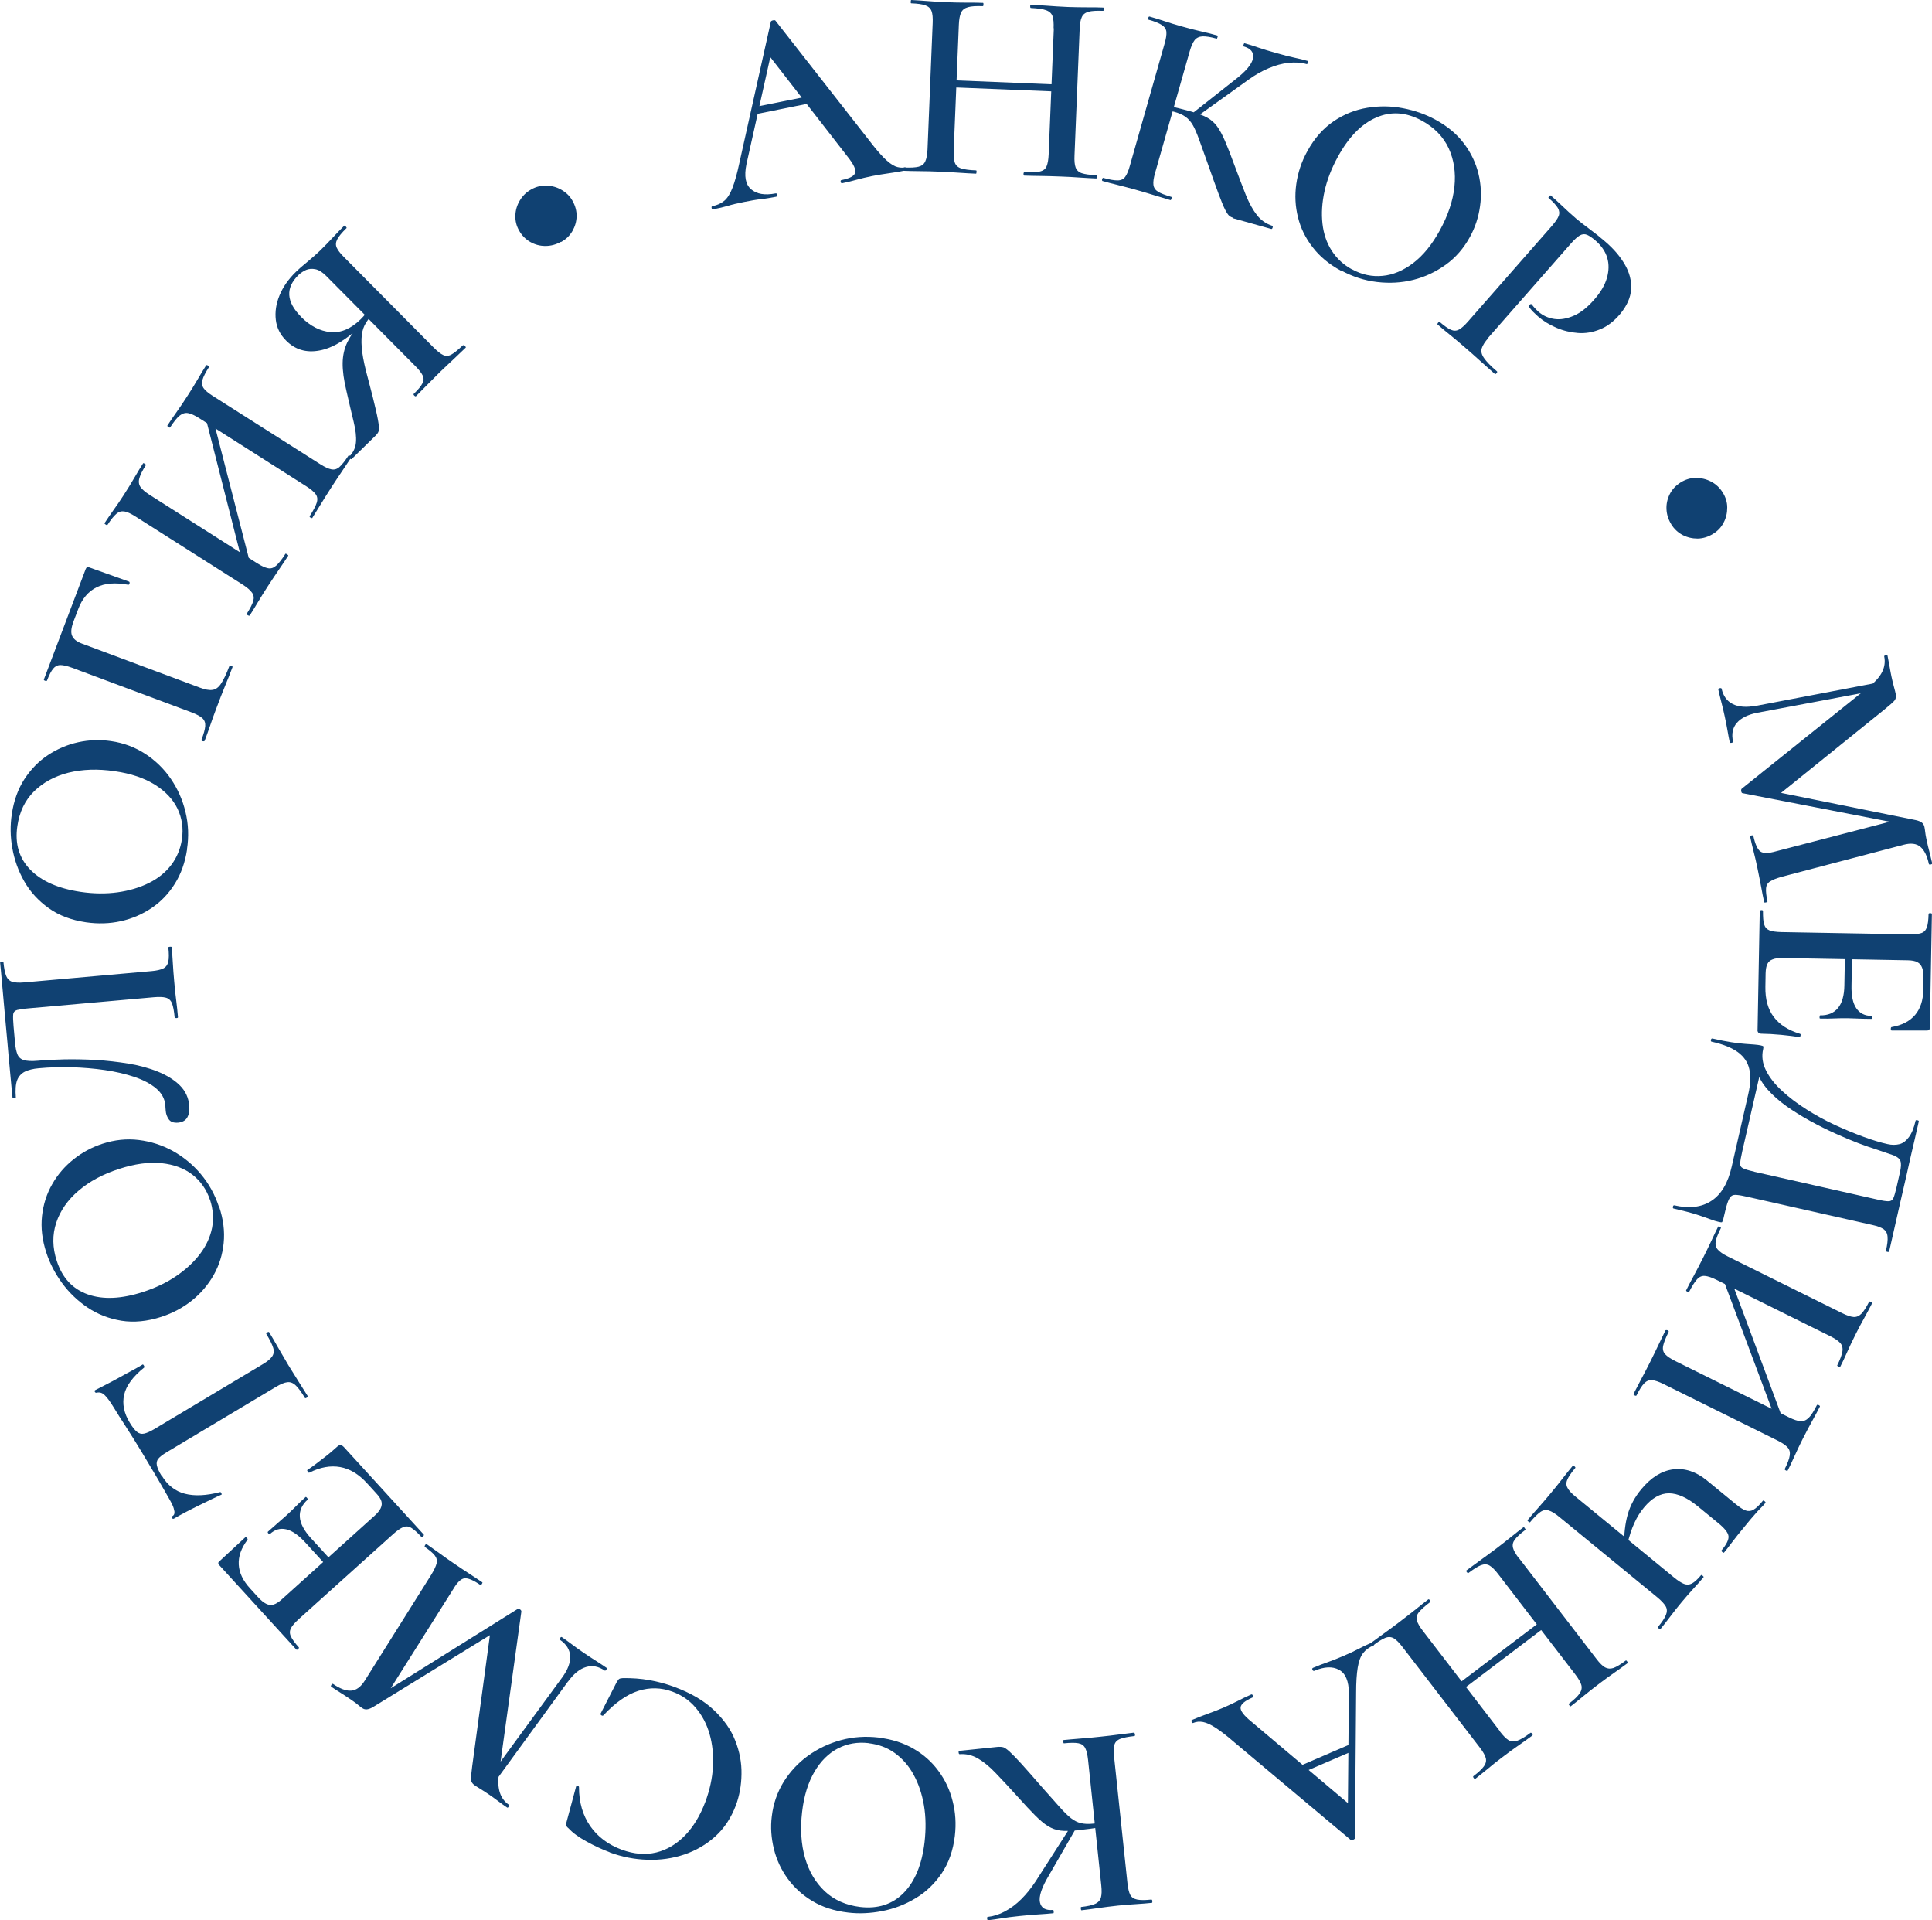 <?xml version="1.0" encoding="UTF-8"?> <svg xmlns="http://www.w3.org/2000/svg" width="156" height="155" viewBox="0 0 156 155" fill="none"><g clip-path="url(#clip0_1575_6358)"><path d="M45.287 19.526C44.889 19.747 44.471 19.857 44.035 19.857C43.6 19.857 43.192 19.747 42.821 19.535C42.45 19.323 42.144 19.02 41.921 18.624C41.699 18.237 41.597 17.832 41.615 17.399C41.625 16.967 41.745 16.571 41.968 16.194C42.19 15.816 42.496 15.512 42.895 15.291C43.285 15.07 43.693 14.969 44.128 14.988C44.564 14.997 44.963 15.107 45.343 15.328C45.723 15.549 46.02 15.834 46.233 16.221C46.456 16.617 46.567 17.031 46.558 17.464C46.548 17.896 46.428 18.292 46.215 18.661C46.001 19.029 45.695 19.323 45.306 19.535L45.287 19.526Z" fill="#104172"></path><path d="M73.047 13.505C73.103 13.496 73.14 13.533 73.158 13.616C73.177 13.699 73.158 13.754 73.093 13.763C72.657 13.855 72.203 13.929 71.74 13.993C71.276 14.058 70.831 14.132 70.414 14.214C69.931 14.316 69.523 14.408 69.171 14.509C68.819 14.61 68.429 14.702 67.993 14.794C67.938 14.803 67.901 14.767 67.882 14.684C67.864 14.601 67.882 14.546 67.947 14.537C68.605 14.408 68.967 14.214 69.05 13.957C69.134 13.699 68.93 13.266 68.448 12.659L62.013 4.373L62.615 2.744L60.27 13.266C60.075 14.224 60.195 14.896 60.65 15.282C61.104 15.669 61.753 15.779 62.615 15.614C62.69 15.595 62.736 15.632 62.755 15.724C62.773 15.807 62.745 15.862 62.671 15.881C62.235 15.963 61.827 16.037 61.466 16.074C61.104 16.111 60.631 16.194 60.084 16.304C59.528 16.415 59.092 16.516 58.777 16.617C58.452 16.709 58.053 16.81 57.571 16.902C57.516 16.912 57.478 16.875 57.46 16.792C57.441 16.709 57.46 16.654 57.525 16.645C57.914 16.562 58.239 16.415 58.489 16.203C58.739 15.991 58.962 15.641 59.148 15.153C59.333 14.675 59.518 14.012 59.695 13.183L62.245 1.74C62.263 1.694 62.328 1.657 62.43 1.639C62.532 1.621 62.597 1.63 62.615 1.667L70.145 11.287C70.618 11.913 71.035 12.401 71.369 12.741C71.712 13.082 72.018 13.312 72.277 13.423C72.546 13.533 72.806 13.561 73.066 13.515L73.047 13.505ZM60.937 9.225L61.15 8.599L65.647 7.697L65.916 8.231L60.946 9.234L60.937 9.225Z" fill="#104172"></path><path d="M74.892 12.078L75.309 1.86C75.328 1.436 75.3 1.114 75.217 0.893C75.133 0.672 74.975 0.525 74.725 0.433C74.475 0.341 74.095 0.285 73.575 0.267C73.547 0.267 73.529 0.221 73.538 0.129C73.547 0.037 73.557 0 73.585 0C73.974 0.018 74.401 0.046 74.874 0.083C75.346 0.12 75.838 0.157 76.366 0.175C77.006 0.203 77.562 0.212 78.054 0.212C78.545 0.212 78.981 0.212 79.371 0.23C79.398 0.23 79.417 0.276 79.408 0.368C79.408 0.46 79.389 0.497 79.361 0.497C78.823 0.479 78.425 0.497 78.156 0.58C77.887 0.654 77.702 0.801 77.6 1.022C77.498 1.243 77.442 1.556 77.423 1.988L77.006 12.161C76.988 12.585 77.025 12.916 77.099 13.137C77.182 13.358 77.349 13.514 77.618 13.597C77.887 13.68 78.276 13.735 78.814 13.754C78.842 13.754 78.861 13.8 78.851 13.892C78.842 13.984 78.833 14.021 78.805 14.021C78.406 14.002 77.961 13.984 77.479 13.947C76.997 13.91 76.441 13.883 75.801 13.855C75.281 13.836 74.781 13.818 74.289 13.818C73.798 13.818 73.371 13.8 73 13.79C72.973 13.79 72.954 13.744 72.963 13.652C72.963 13.56 72.982 13.524 73.01 13.524C73.529 13.542 73.918 13.524 74.169 13.459C74.419 13.395 74.605 13.257 74.707 13.036C74.809 12.815 74.874 12.502 74.892 12.069V12.078ZM76.079 7.015L76.107 6.444L85.843 6.84L85.815 7.411L76.079 7.015ZM85.073 2.292C85.092 1.869 85.064 1.537 84.99 1.316C84.916 1.095 84.749 0.93 84.48 0.829C84.211 0.727 83.803 0.672 83.246 0.644C83.2 0.644 83.182 0.598 83.182 0.506C83.182 0.414 83.209 0.377 83.256 0.377C83.627 0.396 84.053 0.423 84.535 0.46C85.018 0.497 85.574 0.534 86.214 0.562C86.733 0.58 87.243 0.589 87.753 0.589C88.254 0.589 88.699 0.589 89.07 0.608C89.116 0.608 89.135 0.654 89.135 0.746C89.135 0.838 89.107 0.875 89.06 0.875C88.541 0.856 88.152 0.875 87.892 0.948C87.632 1.022 87.447 1.16 87.354 1.372C87.252 1.583 87.197 1.896 87.178 2.329L86.761 12.548C86.742 12.971 86.77 13.303 86.853 13.524C86.937 13.744 87.104 13.901 87.354 13.984C87.605 14.067 87.994 14.122 88.513 14.14C88.56 14.14 88.578 14.186 88.578 14.278C88.578 14.37 88.55 14.407 88.504 14.407C88.133 14.389 87.697 14.37 87.197 14.334C86.696 14.297 86.186 14.269 85.667 14.251C85.027 14.223 84.471 14.214 83.988 14.205C83.506 14.205 83.08 14.186 82.709 14.177C82.662 14.177 82.644 14.131 82.644 14.039C82.644 13.947 82.672 13.91 82.718 13.91C83.265 13.929 83.682 13.91 83.96 13.846C84.239 13.781 84.424 13.643 84.508 13.422C84.6 13.201 84.656 12.879 84.674 12.456L85.092 2.274L85.073 2.292Z" fill="#104172"></path><path d="M89.016 14.618C89.016 14.618 88.96 14.554 88.988 14.471C89.016 14.388 89.044 14.352 89.09 14.361C89.572 14.499 89.953 14.563 90.231 14.563C90.509 14.563 90.713 14.471 90.852 14.278C90.991 14.085 91.121 13.79 91.232 13.376L94.032 3.535C94.153 3.12 94.199 2.807 94.181 2.577C94.162 2.347 94.032 2.163 93.81 2.016C93.578 1.868 93.226 1.721 92.744 1.592C92.697 1.583 92.688 1.528 92.716 1.445C92.744 1.362 92.771 1.325 92.818 1.334C93.17 1.436 93.578 1.555 94.014 1.703C94.45 1.85 94.932 1.997 95.433 2.135C95.989 2.292 96.517 2.43 97.009 2.54C97.5 2.651 97.936 2.761 98.307 2.872C98.335 2.872 98.335 2.927 98.307 3.01C98.279 3.093 98.261 3.13 98.233 3.12C97.751 2.982 97.371 2.927 97.092 2.936C96.814 2.955 96.61 3.056 96.462 3.24C96.314 3.433 96.184 3.728 96.063 4.142L93.272 13.947C93.152 14.361 93.105 14.683 93.133 14.913C93.161 15.152 93.281 15.337 93.504 15.475C93.727 15.613 94.088 15.751 94.589 15.898C94.617 15.898 94.617 15.953 94.589 16.036C94.561 16.119 94.543 16.156 94.515 16.156C94.125 16.045 93.699 15.917 93.226 15.769C92.753 15.622 92.234 15.466 91.677 15.309C91.177 15.171 90.694 15.042 90.24 14.931C89.776 14.821 89.368 14.711 89.016 14.609V14.618ZM99.596 17.592C99.466 17.555 99.355 17.5 99.262 17.426C99.169 17.353 99.058 17.187 98.919 16.92C98.78 16.653 98.613 16.23 98.391 15.64C98.168 15.051 97.881 14.223 97.5 13.155C97.222 12.391 97 11.755 96.823 11.268C96.647 10.78 96.48 10.384 96.314 10.098C96.147 9.813 95.952 9.592 95.72 9.426C95.488 9.261 95.182 9.123 94.793 9.021C94.654 8.985 94.505 8.948 94.357 8.92C94.209 8.892 94.06 8.865 93.893 8.837L93.977 8.451C94.941 8.681 95.701 8.865 96.239 9.021C96.749 9.169 97.167 9.325 97.482 9.5C97.797 9.675 98.057 9.905 98.279 10.209C98.493 10.504 98.706 10.899 98.919 11.396C99.132 11.894 99.383 12.529 99.67 13.32C100.022 14.259 100.328 15.07 100.597 15.742C100.866 16.414 101.172 16.957 101.497 17.371C101.821 17.785 102.239 18.071 102.73 18.227C102.767 18.236 102.786 18.292 102.758 18.375C102.73 18.457 102.702 18.494 102.656 18.485L99.568 17.62L99.596 17.592ZM96.592 9.472L96.258 9.169L99.689 6.462C100.597 5.772 101.089 5.182 101.172 4.704C101.256 4.225 101.005 3.912 100.412 3.746C100.384 3.746 100.384 3.691 100.412 3.608C100.44 3.525 100.458 3.489 100.486 3.489C100.829 3.581 101.2 3.7 101.599 3.838C101.998 3.976 102.489 4.124 103.055 4.28C103.667 4.455 104.158 4.584 104.529 4.658C104.9 4.731 105.252 4.823 105.577 4.915C105.623 4.925 105.632 4.98 105.605 5.063C105.577 5.146 105.549 5.182 105.503 5.173C105.057 5.044 104.575 5.017 104.047 5.072C103.518 5.127 102.99 5.275 102.443 5.505C101.896 5.735 101.358 6.039 100.82 6.425L96.582 9.463L96.592 9.472Z" fill="#104172"></path><path d="M108.276 21.855C107.34 21.349 106.58 20.723 106.005 19.977C105.42 19.231 105.022 18.421 104.808 17.547C104.586 16.672 104.54 15.779 104.669 14.858C104.799 13.938 105.087 13.063 105.56 12.207C106.134 11.158 106.848 10.357 107.692 9.786C108.536 9.215 109.445 8.856 110.409 8.7C111.373 8.543 112.328 8.552 113.284 8.737C114.239 8.921 115.101 9.224 115.898 9.657C116.863 10.182 117.632 10.817 118.198 11.572C118.773 12.327 119.162 13.146 119.376 14.012C119.589 14.886 119.635 15.761 119.505 16.654C119.385 17.537 119.107 18.375 118.68 19.148C118.179 20.051 117.54 20.796 116.742 21.367C115.945 21.938 115.082 22.352 114.127 22.591C113.172 22.831 112.199 22.886 111.188 22.766C110.177 22.647 109.213 22.334 108.295 21.837L108.276 21.855ZM109.194 21.754C109.973 22.177 110.789 22.352 111.633 22.269C112.477 22.196 113.302 21.846 114.109 21.238C114.915 20.621 115.629 19.747 116.26 18.596C116.918 17.39 117.317 16.221 117.438 15.079C117.558 13.938 117.4 12.898 116.974 11.968C116.538 11.038 115.815 10.292 114.804 9.74C113.543 9.05 112.31 8.967 111.123 9.491C109.927 10.007 108.898 11.066 108.026 12.658C107.516 13.588 107.154 14.518 106.95 15.438C106.746 16.359 106.691 17.234 106.784 18.062C106.876 18.881 107.127 19.618 107.535 20.244C107.943 20.879 108.49 21.386 109.194 21.763V21.754Z" fill="#104172"></path><path d="M120.189 27.268C119.893 27.599 119.717 27.884 119.642 28.124C119.568 28.363 119.633 28.63 119.828 28.906C120.023 29.192 120.366 29.551 120.876 29.983C120.913 30.011 120.894 30.057 120.839 30.131C120.783 30.195 120.737 30.213 120.699 30.186C120.338 29.873 119.958 29.532 119.55 29.164C119.142 28.787 118.687 28.391 118.196 27.967C117.806 27.627 117.426 27.314 117.055 27.01C116.685 26.715 116.36 26.439 116.082 26.2C116.045 26.172 116.063 26.126 116.119 26.052C116.175 25.988 116.221 25.97 116.258 25.997C116.629 26.319 116.926 26.522 117.157 26.623C117.389 26.724 117.602 26.715 117.806 26.605C118.01 26.494 118.261 26.273 118.539 25.951L125.308 18.237C125.586 17.914 125.772 17.647 125.855 17.436C125.938 17.224 125.911 17.003 125.79 16.791C125.66 16.579 125.419 16.303 125.048 15.99C125.011 15.963 125.03 15.917 125.085 15.843C125.141 15.779 125.187 15.76 125.224 15.788C125.503 16.027 125.809 16.313 126.152 16.635C126.486 16.957 126.856 17.288 127.246 17.629C127.515 17.859 127.876 18.145 128.34 18.485C128.804 18.826 129.23 19.166 129.629 19.516C130.315 20.105 130.834 20.722 131.205 21.367C131.576 22.011 131.743 22.665 131.706 23.337C131.669 24.009 131.372 24.681 130.816 25.353C130.315 25.942 129.777 26.356 129.193 26.586C128.609 26.826 128.015 26.927 127.413 26.881C126.81 26.835 126.226 26.697 125.67 26.457C125.113 26.218 124.612 25.914 124.177 25.537C124.056 25.426 123.926 25.307 123.796 25.178C123.667 25.049 123.546 24.902 123.444 24.754C123.416 24.718 123.444 24.662 123.518 24.598C123.592 24.533 123.648 24.533 123.685 24.579C123.759 24.681 123.843 24.782 123.945 24.892C124.047 25.003 124.14 25.086 124.214 25.159C124.585 25.482 125.011 25.675 125.503 25.749C125.994 25.822 126.513 25.73 127.07 25.491C127.626 25.252 128.173 24.819 128.72 24.193C129.239 23.604 129.582 23.024 129.749 22.444C129.916 21.864 129.926 21.321 129.777 20.814C129.629 20.308 129.304 19.829 128.813 19.406C128.553 19.185 128.331 19.038 128.145 18.955C127.96 18.881 127.765 18.89 127.57 19.001C127.376 19.111 127.144 19.323 126.856 19.645L120.171 27.258L120.189 27.268Z" fill="#104172"></path><path d="M134.95 42.329C134.709 41.942 134.579 41.528 134.561 41.105C134.542 40.672 134.635 40.267 134.83 39.88C135.025 39.493 135.321 39.19 135.711 38.941C136.091 38.711 136.49 38.582 136.925 38.582C137.361 38.582 137.769 38.674 138.159 38.877C138.548 39.079 138.863 39.374 139.104 39.76C139.336 40.138 139.466 40.534 139.466 40.966C139.466 41.399 139.383 41.804 139.179 42.181C138.984 42.568 138.696 42.872 138.316 43.102C137.927 43.342 137.519 43.47 137.083 43.48C136.647 43.48 136.249 43.388 135.868 43.194C135.488 42.992 135.182 42.706 134.95 42.338V42.329Z" fill="#104172"></path><path d="M141.793 56.984L152.308 54.977L152.391 55.567L141.913 57.537C141.144 57.684 140.587 57.96 140.244 58.356C139.901 58.752 139.799 59.258 139.938 59.875C139.938 59.921 139.911 59.949 139.818 59.967C139.734 59.985 139.679 59.967 139.669 59.93C139.605 59.617 139.54 59.286 139.484 58.954C139.428 58.623 139.354 58.245 139.261 57.822C139.169 57.389 139.076 57.003 138.983 56.653C138.891 56.303 138.816 55.972 138.742 55.649C138.742 55.603 138.77 55.576 138.863 55.557C138.946 55.539 139.002 55.557 139.011 55.594C139.141 56.183 139.438 56.598 139.911 56.837C140.383 57.076 141.014 57.122 141.784 56.975L141.793 56.984ZM142.711 72.782C142.711 72.782 142.674 72.837 142.59 72.855C142.507 72.874 142.46 72.865 142.451 72.837C142.368 72.459 142.284 72.045 142.201 71.576C142.117 71.115 142.015 70.627 141.913 70.121C141.811 69.615 141.7 69.145 141.589 68.713C141.478 68.28 141.385 67.875 141.311 67.516C141.311 67.488 141.348 67.461 141.431 67.442C141.515 67.424 141.561 67.433 141.57 67.461C141.719 68.151 141.913 68.575 142.145 68.74C142.377 68.906 142.804 68.897 143.416 68.722L153.263 66.163L154.969 66.798L140.717 64.036C140.652 64.036 140.615 63.981 140.597 63.88C140.578 63.778 140.597 63.705 140.643 63.668L151.028 55.346C151.946 54.609 152.317 53.818 152.141 52.989C152.141 52.943 152.169 52.915 152.261 52.897C152.345 52.879 152.401 52.897 152.41 52.934C152.465 53.21 152.521 53.505 152.577 53.818C152.632 54.13 152.679 54.397 152.725 54.609C152.79 54.922 152.864 55.208 152.929 55.456C152.994 55.705 153.05 55.898 153.077 56.045C153.124 56.248 153.077 56.413 152.975 56.552C152.864 56.69 152.586 56.929 152.159 57.279L143.61 64.174L141.756 63.594L154.7 66.209C154.904 66.255 155.062 66.319 155.173 66.402C155.284 66.485 155.349 66.595 155.386 66.743C155.414 66.871 155.433 67.01 155.451 67.166C155.47 67.323 155.498 67.507 155.544 67.718C155.637 68.151 155.72 68.519 155.804 68.814C155.878 69.118 155.952 69.403 156.017 69.698C156.017 69.744 155.989 69.771 155.896 69.79C155.813 69.808 155.757 69.79 155.748 69.753C155.609 69.09 155.377 68.63 155.062 68.363C154.746 68.096 154.292 68.041 153.708 68.197L143.861 70.784C143.443 70.904 143.137 71.023 142.933 71.152C142.729 71.281 142.618 71.465 142.6 71.723C142.581 71.981 142.618 72.331 142.72 72.791L142.711 72.782Z" fill="#104172"></path><path d="M141.916 83.121L142.092 73.537C142.092 73.537 142.139 73.473 142.222 73.473C142.315 73.473 142.352 73.5 142.352 73.537C142.352 74.025 142.37 74.384 142.445 74.623C142.519 74.863 142.658 75.019 142.88 75.111C143.103 75.194 143.427 75.24 143.854 75.249L154.156 75.433C154.582 75.433 154.907 75.406 155.129 75.332C155.352 75.259 155.5 75.102 155.584 74.863C155.667 74.633 155.713 74.264 155.723 73.786C155.723 73.74 155.769 73.721 155.862 73.721C155.955 73.721 155.992 73.749 155.992 73.786L155.825 82.973C155.825 83.121 155.751 83.194 155.621 83.194H152.728C152.728 83.194 152.681 83.148 152.672 83.074C152.672 83.001 152.681 82.945 152.728 82.918C153.581 82.771 154.211 82.439 154.638 81.933C155.064 81.427 155.287 80.754 155.296 79.908L155.315 79.005C155.315 78.637 155.287 78.343 155.204 78.131C155.129 77.919 154.99 77.763 154.814 77.671C154.638 77.579 154.388 77.532 154.072 77.523L143.9 77.339C143.585 77.339 143.335 77.367 143.131 77.45C142.927 77.523 142.788 77.652 142.704 77.827C142.621 78.002 142.574 78.251 142.565 78.573L142.547 79.659C142.528 80.662 142.751 81.473 143.223 82.099C143.696 82.725 144.401 83.176 145.347 83.461C145.393 83.48 145.403 83.525 145.384 83.608C145.365 83.691 145.347 83.728 145.319 83.728C144.902 83.664 144.41 83.599 143.835 83.544C143.261 83.489 142.723 83.461 142.231 83.452C142.009 83.452 141.898 83.332 141.907 83.111L141.916 83.121ZM146.97 81.97C147.591 81.979 148.073 81.786 148.407 81.38C148.741 80.975 148.917 80.359 148.926 79.53L148.982 76.437H149.557L149.501 79.558C149.482 80.386 149.612 80.994 149.89 81.399C150.169 81.804 150.567 82.007 151.105 82.016C151.151 82.016 151.17 82.053 151.17 82.135C151.17 82.218 151.142 82.255 151.105 82.255C150.632 82.255 150.261 82.237 149.992 82.228C149.723 82.218 149.455 82.209 149.167 82.2C148.815 82.2 148.462 82.2 148.11 82.218C147.758 82.237 147.378 82.237 146.96 82.228C146.932 82.228 146.914 82.181 146.923 82.099C146.923 82.007 146.942 81.97 146.97 81.97Z" fill="#104172"></path><path d="M139.124 98.448C139.096 98.577 139.068 98.651 139.041 98.669C139.013 98.687 138.939 98.678 138.809 98.651C138.595 98.605 138.354 98.531 138.095 98.43C137.835 98.338 137.483 98.209 137.028 98.061C136.574 97.914 135.944 97.748 135.137 97.564C135.081 97.555 135.063 97.5 135.081 97.417C135.1 97.334 135.137 97.297 135.192 97.306C136.407 97.583 137.409 97.463 138.197 96.938C138.985 96.423 139.532 95.502 139.829 94.177L141.173 88.294C141.349 87.521 141.377 86.858 141.247 86.305C141.127 85.753 140.812 85.302 140.329 84.943C139.838 84.584 139.133 84.299 138.206 84.096C138.15 84.087 138.132 84.032 138.15 83.949C138.169 83.866 138.206 83.829 138.271 83.838C138.883 83.976 139.393 84.078 139.819 84.142C140.246 84.207 140.608 84.253 140.904 84.271C141.201 84.289 141.451 84.308 141.655 84.326C141.859 84.345 142.026 84.363 142.156 84.391C142.286 84.418 142.36 84.446 142.379 84.474C142.397 84.501 142.388 84.575 142.369 84.685C142.23 85.274 142.314 85.854 142.601 86.425C142.889 86.996 143.324 87.548 143.899 88.073C144.474 88.607 145.142 89.104 145.884 89.574C146.625 90.043 147.395 90.467 148.202 90.835C148.999 91.203 149.769 91.516 150.492 91.783C151.225 92.05 151.864 92.243 152.411 92.363C152.773 92.446 153.098 92.437 153.385 92.363C153.672 92.289 153.923 92.087 154.145 91.783C154.368 91.488 154.544 91.046 154.674 90.476C154.683 90.43 154.73 90.421 154.822 90.439C154.906 90.457 154.943 90.485 154.934 90.531C154.915 90.614 154.859 90.862 154.767 91.267C154.674 91.672 154.563 92.179 154.414 92.796C154.266 93.412 154.118 94.085 153.96 94.802C153.793 95.521 153.635 96.23 153.468 96.938C153.311 97.638 153.162 98.292 153.023 98.899C152.884 99.507 152.773 99.995 152.69 100.372C152.606 100.75 152.551 100.971 152.541 101.026C152.532 101.072 152.486 101.081 152.393 101.063C152.309 101.044 152.263 101.007 152.282 100.971C152.393 100.483 152.439 100.105 152.411 99.838C152.393 99.571 152.282 99.369 152.096 99.231C151.901 99.102 151.605 98.982 151.178 98.89L141.127 96.625C140.765 96.543 140.478 96.487 140.264 96.469C140.051 96.441 139.884 96.478 139.773 96.579C139.662 96.681 139.56 96.883 139.467 97.168C139.374 97.454 139.272 97.886 139.143 98.439L139.124 98.448ZM141.628 94.591L151.586 96.837C152.022 96.938 152.328 96.984 152.504 96.975C152.68 96.975 152.81 96.883 152.884 96.717C152.958 96.552 153.042 96.257 153.144 95.824L153.413 94.637C153.506 94.223 153.524 93.919 153.45 93.725C153.376 93.532 153.19 93.385 152.884 93.265C152.578 93.155 152.115 92.998 151.512 92.796C151.113 92.676 150.631 92.501 150.056 92.289C149.481 92.068 148.86 91.811 148.192 91.507C147.525 91.203 146.848 90.872 146.162 90.494C145.476 90.117 144.845 89.721 144.252 89.307C143.667 88.883 143.157 88.441 142.74 87.972C142.323 87.502 142.026 87.005 141.859 86.48L142.165 86.453L140.691 92.897C140.589 93.357 140.524 93.689 140.515 93.891C140.496 94.094 140.57 94.232 140.737 94.315C140.904 94.397 141.201 94.49 141.637 94.582L141.628 94.591Z" fill="#104172"></path><path d="M134.496 107.396C134.496 107.396 134.57 107.36 134.644 107.396C134.727 107.433 134.755 107.479 134.737 107.516C134.496 108.004 134.347 108.381 134.292 108.648C134.236 108.915 134.292 109.145 134.449 109.32C134.607 109.495 134.876 109.679 135.265 109.873L144.445 114.42C144.834 114.614 145.14 114.715 145.381 114.733C145.623 114.752 145.836 114.66 146.04 114.466C146.244 114.273 146.457 113.923 146.707 113.435C146.726 113.399 146.782 113.399 146.856 113.435C146.93 113.472 146.967 113.518 146.948 113.555C146.782 113.887 146.578 114.255 146.346 114.678C146.114 115.092 145.854 115.59 145.567 116.151C145.335 116.611 145.113 117.072 144.909 117.532C144.705 117.992 144.519 118.379 144.352 118.71C144.334 118.747 144.278 118.747 144.204 118.71C144.13 118.674 144.093 118.628 144.111 118.591C144.334 118.14 144.473 117.781 144.51 117.514C144.556 117.247 144.501 117.026 144.343 116.851C144.185 116.676 143.926 116.492 143.536 116.298L134.319 111.732C133.93 111.539 133.624 111.438 133.383 111.419C133.142 111.401 132.938 111.493 132.752 111.686C132.567 111.88 132.363 112.211 132.14 112.653C132.122 112.69 132.066 112.69 131.992 112.653C131.918 112.616 131.881 112.57 131.899 112.533C132.066 112.202 132.27 111.815 132.502 111.373C132.743 110.931 132.975 110.48 133.207 110.02C133.494 109.449 133.735 108.952 133.939 108.519C134.143 108.087 134.329 107.7 134.496 107.369V107.396ZM138.715 99.019C138.715 99.019 138.77 99.001 138.854 99.037C138.937 99.074 138.965 99.111 138.956 99.139C138.724 99.599 138.585 99.958 138.538 100.216C138.492 100.474 138.538 100.694 138.705 100.879C138.863 101.063 139.132 101.247 139.521 101.44L148.738 106.006C149.128 106.2 149.433 106.301 149.665 106.319C149.897 106.338 150.11 106.246 150.296 106.061C150.481 105.868 150.695 105.546 150.926 105.086C150.936 105.058 150.982 105.067 151.065 105.104C151.149 105.141 151.177 105.178 151.167 105.205C150.991 105.546 150.797 105.923 150.565 106.338C150.333 106.752 150.101 107.185 149.869 107.645C149.582 108.216 149.341 108.722 149.146 109.164C148.951 109.606 148.766 110.002 148.59 110.342C148.58 110.37 148.534 110.361 148.451 110.324C148.367 110.287 148.339 110.25 148.349 110.223C148.58 109.762 148.72 109.385 148.766 109.109C148.812 108.823 148.747 108.593 148.59 108.418C148.432 108.243 148.163 108.059 147.774 107.866L138.594 103.318C138.205 103.125 137.899 103.024 137.657 103.005C137.416 102.987 137.203 103.079 137.018 103.291C136.832 103.502 136.619 103.834 136.387 104.294C136.378 104.322 136.331 104.312 136.248 104.276C136.165 104.239 136.137 104.202 136.146 104.174C136.322 103.815 136.526 103.429 136.758 103.005C136.99 102.582 137.24 102.085 137.528 101.523C137.759 101.063 137.982 100.612 138.186 100.17C138.39 99.728 138.575 99.341 138.742 99.01L138.715 99.019ZM138.798 102.37L139.345 102.177L144.306 115.507L143.787 115.691L138.798 102.37Z" fill="#104172"></path><path d="M135.155 127.337C135.489 127.613 135.767 127.788 135.98 127.871C136.202 127.953 136.406 127.944 136.62 127.834C136.824 127.723 137.074 127.502 137.352 127.162C137.371 127.134 137.417 127.162 137.482 127.208C137.547 127.263 137.575 127.3 137.556 127.327C137.324 127.613 137.046 127.917 136.74 128.248C136.434 128.579 136.119 128.948 135.785 129.343C135.451 129.739 135.145 130.135 134.858 130.513C134.571 130.899 134.302 131.231 134.07 131.516C134.051 131.544 134.005 131.516 133.94 131.47C133.875 131.415 133.847 131.378 133.866 131.35C134.2 130.954 134.413 130.632 134.515 130.375C134.617 130.126 134.617 129.896 134.506 129.693C134.394 129.491 134.172 129.251 133.847 128.975L125.901 122.457C125.567 122.181 125.289 122.016 125.057 121.942C124.825 121.868 124.603 121.905 124.38 122.062C124.158 122.218 123.879 122.485 123.546 122.89C123.527 122.909 123.481 122.89 123.416 122.844C123.351 122.789 123.323 122.752 123.342 122.724C123.573 122.439 123.852 122.117 124.176 121.758C124.501 121.399 124.816 121.021 125.15 120.625C125.521 120.184 125.854 119.769 126.151 119.383C126.448 118.996 126.726 118.655 126.986 118.342C127.013 118.306 127.06 118.324 127.134 118.379C127.199 118.434 127.227 118.48 127.19 118.517C126.856 118.913 126.643 119.226 126.55 119.466C126.448 119.696 126.457 119.926 126.578 120.128C126.689 120.34 126.911 120.579 127.245 120.846L135.155 127.337ZM131.13 124.777C131.13 123.838 131.223 123.001 131.427 122.273C131.631 121.546 132.002 120.856 132.531 120.22C133.328 119.263 134.19 118.729 135.118 118.619C136.054 118.508 136.944 118.803 137.807 119.502L140.143 121.417C140.477 121.693 140.746 121.868 140.959 121.942C141.173 122.016 141.386 121.997 141.59 121.877C141.803 121.758 142.053 121.518 142.341 121.159C142.369 121.123 142.415 121.132 142.489 121.196C142.554 121.251 142.582 121.298 142.545 121.334C142.415 121.491 142.285 121.638 142.155 121.758C142.026 121.877 141.877 122.052 141.683 122.273C141.488 122.485 141.219 122.807 140.876 123.231C140.431 123.765 140.088 124.197 139.847 124.52C139.605 124.842 139.392 125.118 139.216 125.33C139.188 125.367 139.142 125.357 139.068 125.293C139.003 125.238 138.975 125.192 139.012 125.155C139.42 124.667 139.605 124.28 139.568 124.004C139.531 123.728 139.262 123.387 138.771 122.982L137.074 121.592C136.24 120.911 135.47 120.561 134.765 120.552C134.061 120.552 133.384 120.929 132.744 121.703C132.447 122.052 132.188 122.467 131.965 122.955C131.742 123.442 131.548 124.022 131.39 124.722L131.14 124.777H131.13Z" fill="#104172"></path><path d="M121.11 139.782C121.369 140.123 121.601 140.353 121.805 140.482C122 140.611 122.241 140.62 122.51 140.528C122.779 140.436 123.14 140.224 123.576 139.893C123.613 139.865 123.659 139.893 123.706 139.957C123.761 140.031 123.771 140.077 123.734 140.105C123.437 140.326 123.094 140.574 122.695 140.85C122.296 141.126 121.842 141.449 121.341 141.835C120.924 142.148 120.525 142.461 120.145 142.784C119.756 143.106 119.413 143.373 119.125 143.603C119.088 143.63 119.042 143.603 118.995 143.538C118.949 143.474 118.931 143.419 118.968 143.391C119.385 143.078 119.663 142.811 119.821 142.59C119.978 142.369 120.025 142.148 119.969 141.927C119.913 141.706 119.747 141.421 119.487 141.08L113.237 132.952C112.978 132.611 112.746 132.381 112.542 132.261C112.338 132.141 112.106 132.123 111.856 132.224C111.605 132.326 111.271 132.528 110.863 132.841C110.826 132.869 110.78 132.841 110.734 132.777C110.678 132.703 110.669 132.657 110.706 132.629C111.003 132.408 111.355 132.151 111.763 131.856C112.171 131.562 112.588 131.258 112.996 130.945C113.506 130.558 113.942 130.217 114.322 129.914C114.693 129.61 115.027 129.352 115.324 129.122C115.361 129.094 115.407 129.122 115.453 129.186C115.509 129.26 115.518 129.306 115.481 129.334C115.045 129.665 114.739 129.941 114.563 130.162C114.387 130.383 114.341 130.613 114.406 130.834C114.48 131.055 114.637 131.341 114.906 131.681L121.128 139.782H121.11ZM124.995 130.448L125.347 130.908L117.595 136.781L117.243 136.321L124.995 130.448ZM122.658 125.799L128.908 133.927C129.167 134.268 129.399 134.498 129.603 134.609C129.807 134.719 130.03 134.738 130.28 134.655C130.53 134.563 130.864 134.369 131.272 134.056C131.3 134.038 131.337 134.056 131.383 134.13C131.439 134.204 131.458 134.24 131.43 134.259C131.124 134.489 130.771 134.738 130.382 135.014C129.993 135.281 129.594 135.575 129.177 135.888C128.667 136.275 128.231 136.616 127.851 136.929C127.48 137.242 127.137 137.509 126.831 137.748C126.803 137.766 126.766 137.748 126.719 137.674C126.664 137.601 126.645 137.564 126.673 137.545C127.1 137.223 127.387 136.947 127.545 136.717C127.702 136.487 127.749 136.257 127.684 136.026C127.619 135.796 127.452 135.511 127.192 135.17L120.97 127.078C120.711 126.738 120.479 126.507 120.275 126.388C120.071 126.268 119.839 126.259 119.58 126.36C119.32 126.461 118.986 126.673 118.56 126.995C118.532 127.014 118.495 126.995 118.439 126.922C118.383 126.848 118.374 126.811 118.393 126.793C118.708 126.554 119.07 126.296 119.459 126.01C119.849 125.725 120.303 125.403 120.813 125.016C121.23 124.703 121.62 124.39 122 124.086C122.38 123.783 122.714 123.516 123.01 123.295C123.038 123.276 123.075 123.295 123.122 123.377C123.177 123.451 123.196 123.488 123.168 123.506C122.751 123.819 122.473 124.077 122.315 124.289C122.157 124.501 122.111 124.722 122.167 124.952C122.222 125.182 122.389 125.467 122.649 125.808L122.658 125.799Z" fill="#104172"></path><path d="M96.361 139.092C96.305 139.119 96.259 139.092 96.222 139.009C96.184 138.926 96.194 138.871 96.249 138.852C96.657 138.678 97.084 138.512 97.52 138.355C97.955 138.199 98.382 138.033 98.771 137.867C99.216 137.674 99.606 137.49 99.93 137.324C100.255 137.149 100.617 136.984 101.025 136.799C101.08 136.772 101.127 136.799 101.164 136.882C101.201 136.965 101.192 137.011 101.136 137.039C100.524 137.306 100.199 137.573 100.172 137.84C100.144 138.107 100.431 138.493 101.034 138.981L109.064 145.757L108.823 147.478L108.915 136.698C108.915 135.722 108.647 135.087 108.118 134.802C107.59 134.516 106.931 134.544 106.134 134.885C106.069 134.912 106.013 134.885 105.976 134.811C105.939 134.728 105.958 134.673 106.022 134.645C106.43 134.47 106.811 134.323 107.163 134.203C107.515 134.084 107.951 133.909 108.47 133.688C108.99 133.467 109.398 133.274 109.685 133.117C109.973 132.961 110.353 132.786 110.798 132.592C110.853 132.565 110.9 132.592 110.937 132.675C110.974 132.758 110.965 132.804 110.909 132.832C110.538 132.988 110.26 133.2 110.056 133.467C109.852 133.734 109.713 134.121 109.629 134.627C109.546 135.133 109.5 135.814 109.5 136.671L109.407 148.39C109.407 148.445 109.342 148.491 109.249 148.528C109.157 148.565 109.092 148.574 109.055 148.528L99.68 140.666C99.087 140.15 98.586 139.764 98.178 139.497C97.77 139.23 97.427 139.073 97.139 139.018C96.852 138.963 96.592 138.99 96.351 139.092H96.361ZM109.11 140.776L109.036 141.439L104.826 143.253L104.455 142.783L109.11 140.776Z" fill="#104172"></path><path d="M80.632 141.026C80.762 141.017 80.892 141.026 81.003 141.053C81.115 141.09 81.291 141.201 81.513 141.403C81.736 141.606 82.06 141.937 82.478 142.397C82.904 142.867 83.488 143.53 84.23 144.386C84.768 144.993 85.213 145.5 85.565 145.886C85.918 146.282 86.214 146.577 86.474 146.779C86.734 146.982 87.002 147.12 87.281 147.184C87.559 147.249 87.893 147.267 88.291 147.221C88.44 147.203 88.588 147.185 88.736 147.157C88.885 147.129 89.033 147.092 89.2 147.065L89.265 147.461C88.282 147.608 87.513 147.709 86.947 147.764C86.418 147.82 85.973 147.829 85.621 147.783C85.269 147.737 84.935 147.617 84.62 147.424C84.304 147.231 83.961 146.936 83.581 146.558C83.201 146.172 82.728 145.675 82.171 145.049C81.495 144.303 80.91 143.668 80.4 143.143C79.9 142.618 79.418 142.223 78.954 141.956C78.49 141.689 78.008 141.578 77.489 141.615C77.443 141.615 77.415 141.578 77.406 141.486C77.396 141.403 77.406 141.348 77.461 141.348L80.651 141.017L80.632 141.026ZM86.455 147.461L86.873 147.617L84.694 151.401C84.109 152.377 83.868 153.104 83.97 153.573C84.072 154.043 84.425 154.245 85.027 154.19C85.055 154.19 85.074 154.227 85.083 154.319C85.083 154.411 85.083 154.457 85.055 154.457C84.703 154.494 84.314 154.522 83.887 154.549C83.46 154.577 82.96 154.614 82.366 154.678C81.736 154.743 81.226 154.807 80.855 154.871C80.484 154.936 80.122 154.982 79.788 155.019C79.742 155.019 79.714 154.982 79.705 154.89C79.705 154.798 79.705 154.752 79.761 154.752C80.215 154.706 80.679 154.558 81.142 154.31C81.606 154.061 82.051 153.73 82.468 153.316C82.885 152.901 83.275 152.413 83.637 151.861L86.446 147.479L86.455 147.461ZM91.564 139.884C91.564 139.884 91.639 139.921 91.648 140.013C91.648 140.096 91.648 140.151 91.592 140.151C91.092 140.206 90.712 140.28 90.452 140.381C90.192 140.483 90.035 140.648 89.979 140.878C89.923 141.109 89.914 141.431 89.96 141.854L91.036 152.027C91.082 152.45 91.156 152.763 91.258 152.966C91.361 153.168 91.546 153.297 91.815 153.352C92.084 153.408 92.464 153.408 92.965 153.352C93.011 153.352 93.039 153.389 93.048 153.481C93.048 153.573 93.048 153.619 92.993 153.619C92.622 153.656 92.204 153.693 91.741 153.721C91.277 153.748 90.786 153.785 90.266 153.84C89.692 153.905 89.154 153.969 88.653 154.043C88.152 154.117 87.716 154.172 87.327 154.218C87.299 154.218 87.281 154.181 87.271 154.089C87.271 153.997 87.271 153.951 87.299 153.951C87.8 153.896 88.18 153.813 88.421 153.702C88.671 153.592 88.829 153.417 88.894 153.187C88.959 152.957 88.968 152.634 88.922 152.202L87.856 142.075C87.809 141.652 87.735 141.33 87.624 141.118C87.513 140.906 87.327 140.777 87.067 140.731C86.808 140.685 86.418 140.685 85.908 140.74C85.88 140.74 85.862 140.704 85.853 140.611C85.843 140.529 85.853 140.483 85.88 140.473C86.279 140.437 86.724 140.391 87.225 140.354C87.716 140.317 88.254 140.271 88.829 140.206C89.348 140.151 89.84 140.096 90.313 140.031C90.786 139.967 91.203 139.921 91.574 139.875L91.564 139.884Z" fill="#104172"></path><path d="M70.943 140.28C72 140.4 72.945 140.703 73.761 141.173C74.577 141.642 75.254 142.25 75.783 142.977C76.321 143.704 76.701 144.515 76.923 145.417C77.155 146.31 77.211 147.24 77.1 148.206C76.96 149.394 76.599 150.406 76.033 151.244C75.458 152.082 74.763 152.754 73.919 153.251C73.085 153.757 72.185 154.098 71.239 154.282C70.294 154.466 69.366 154.512 68.467 154.402C67.373 154.273 66.427 153.969 65.611 153.481C64.795 152.993 64.127 152.386 63.599 151.658C63.07 150.931 62.699 150.13 62.486 149.256C62.273 148.381 62.208 147.506 62.319 146.632C62.44 145.61 62.764 144.68 63.274 143.852C63.794 143.023 64.443 142.324 65.24 141.744C66.037 141.173 66.918 140.749 67.901 140.482C68.884 140.215 69.895 140.151 70.943 140.271V140.28ZM70.127 140.722C69.246 140.62 68.421 140.759 67.669 141.145C66.918 141.532 66.279 142.158 65.769 143.023C65.259 143.889 64.915 144.975 64.767 146.273C64.609 147.635 64.684 148.869 64.999 149.974C65.314 151.078 65.852 151.981 66.603 152.689C67.354 153.389 68.309 153.813 69.459 153.951C70.887 154.116 72.055 153.739 72.964 152.818C73.873 151.898 74.438 150.535 74.652 148.731C74.772 147.681 74.763 146.687 74.605 145.757C74.448 144.828 74.169 143.999 73.771 143.272C73.372 142.544 72.862 141.965 72.25 141.523C71.638 141.081 70.933 140.823 70.136 140.731L70.127 140.722Z" fill="#104172"></path><path d="M49.227 149.531C48.633 149.31 48.012 149.025 47.363 148.666C46.723 148.316 46.232 147.957 45.907 147.598C45.796 147.515 45.74 147.432 45.722 147.359C45.713 147.285 45.722 147.165 45.768 147.009L46.519 144.219C46.519 144.219 46.566 144.183 46.64 144.183C46.714 144.183 46.751 144.219 46.751 144.284C46.751 145.508 47.057 146.558 47.66 147.423C48.263 148.288 49.116 148.924 50.21 149.329C51.202 149.688 52.12 149.761 52.992 149.55C53.854 149.338 54.624 148.878 55.31 148.178C55.987 147.478 56.534 146.576 56.951 145.471C57.313 144.505 57.517 143.547 57.572 142.608C57.619 141.669 57.526 140.795 57.294 139.985C57.062 139.175 56.691 138.475 56.181 137.877C55.681 137.278 55.05 136.845 54.299 136.569C53.381 136.229 52.463 136.21 51.536 136.505C50.609 136.799 49.672 137.462 48.726 138.475C48.68 138.521 48.624 138.521 48.559 138.475C48.494 138.429 48.476 138.392 48.485 138.364L49.783 135.824C49.876 135.667 49.941 135.575 49.997 135.538C50.052 135.501 50.154 135.483 50.293 135.474C51.026 135.465 51.74 135.511 52.435 135.639C53.131 135.759 53.798 135.943 54.42 136.173C55.755 136.661 56.83 137.287 57.637 138.051C58.444 138.816 59.028 139.635 59.371 140.528C59.723 141.421 59.89 142.314 59.872 143.225C59.862 144.127 59.705 144.974 59.417 145.748C59.037 146.751 58.49 147.589 57.758 148.252C57.025 148.914 56.2 149.393 55.254 149.715C54.318 150.028 53.325 150.176 52.278 150.139C51.239 150.111 50.219 149.909 49.218 149.54L49.227 149.531Z" fill="#104172"></path><path d="M34.289 124.869C34.289 124.869 34.28 124.805 34.327 124.731C34.373 124.657 34.41 124.63 34.438 124.648C34.753 124.869 35.105 125.118 35.486 125.394C35.866 125.67 36.274 125.965 36.7 126.25C37.127 126.545 37.535 126.812 37.915 127.06C38.295 127.309 38.638 127.53 38.944 127.741C38.972 127.76 38.953 127.806 38.907 127.879C38.861 127.953 38.814 127.981 38.796 127.962C38.212 127.557 37.776 127.382 37.498 127.419C37.219 127.456 36.913 127.75 36.589 128.303L31.183 136.874L29.505 137.573L41.791 129.895C41.791 129.895 41.902 129.868 41.986 129.923C42.069 129.978 42.106 130.043 42.097 130.107L40.279 143.235C40.122 144.395 40.391 145.223 41.095 145.702C41.133 145.73 41.123 145.776 41.077 145.849C41.031 145.923 40.984 145.951 40.947 145.923C40.715 145.766 40.474 145.592 40.215 145.398C39.964 145.205 39.742 145.048 39.556 144.92C39.287 144.735 39.046 144.579 38.824 144.441C38.601 144.303 38.434 144.201 38.304 144.109C38.138 143.99 38.045 143.842 38.035 143.668C38.026 143.493 38.054 143.134 38.128 142.59L39.593 131.746L41.346 130.908L30.117 137.813C29.931 137.923 29.774 137.978 29.635 137.997C29.496 138.015 29.366 137.978 29.245 137.895C29.134 137.822 29.023 137.73 28.902 137.628C28.782 137.527 28.633 137.417 28.448 137.288C28.086 137.039 27.771 136.828 27.502 136.662C27.233 136.496 26.983 136.33 26.742 136.165C26.704 136.137 26.714 136.091 26.76 136.017C26.806 135.944 26.853 135.925 26.89 135.944C27.456 136.33 27.938 136.515 28.346 136.487C28.754 136.459 29.125 136.202 29.449 135.686L34.837 127.106C35.059 126.738 35.198 126.443 35.254 126.213C35.309 125.983 35.263 125.771 35.105 125.569C34.948 125.366 34.67 125.136 34.28 124.869H34.289ZM45.861 135.75L39.584 144.367L39.12 143.99L45.389 135.428C45.852 134.793 46.066 134.222 46.038 133.698C46.01 133.182 45.741 132.74 45.212 132.381C45.175 132.353 45.185 132.307 45.231 132.234C45.277 132.16 45.324 132.142 45.361 132.16C45.63 132.344 45.899 132.538 46.167 132.74C46.436 132.943 46.752 133.173 47.104 133.412C47.466 133.661 47.809 133.882 48.115 134.075C48.421 134.268 48.708 134.462 48.977 134.646C49.014 134.673 49.005 134.719 48.959 134.793C48.912 134.867 48.866 134.885 48.829 134.867C48.328 134.526 47.827 134.425 47.317 134.581C46.807 134.729 46.325 135.124 45.861 135.76V135.75Z" fill="#104172"></path><path d="M27.734 116.786L34.225 123.893C34.225 123.893 34.234 123.976 34.169 124.032C34.105 124.087 34.058 124.105 34.021 124.068C33.697 123.709 33.418 123.47 33.205 123.341C32.992 123.212 32.779 123.194 32.556 123.286C32.334 123.378 32.065 123.562 31.749 123.847L24.118 130.715C23.803 131 23.59 131.249 23.488 131.451C23.386 131.654 23.376 131.875 23.488 132.105C23.59 132.335 23.803 132.63 24.127 132.989C24.155 133.026 24.137 133.063 24.072 133.127C24.007 133.191 23.96 133.201 23.923 133.164L17.701 126.351C17.599 126.241 17.599 126.14 17.701 126.057L19.816 124.096C19.816 124.096 19.881 124.096 19.927 124.142C19.973 124.188 20.001 124.243 19.992 124.298C19.473 124.98 19.241 125.652 19.278 126.315C19.315 126.977 19.621 127.613 20.196 128.239L20.808 128.911C21.058 129.187 21.281 129.371 21.485 129.472C21.689 129.573 21.893 129.601 22.087 129.537C22.282 129.481 22.495 129.343 22.727 129.141L30.256 122.356C30.488 122.144 30.646 121.951 30.739 121.758C30.831 121.564 30.85 121.371 30.794 121.187C30.739 121.003 30.599 120.791 30.377 120.552L29.644 119.751C28.968 119.005 28.244 118.572 27.465 118.434C26.686 118.296 25.861 118.444 24.98 118.885C24.934 118.904 24.897 118.885 24.851 118.812C24.804 118.738 24.795 118.701 24.814 118.674C25.166 118.444 25.564 118.149 26.019 117.79C26.483 117.44 26.89 117.099 27.252 116.768C27.419 116.621 27.577 116.63 27.725 116.786H27.734ZM24.851 121.058C24.387 121.472 24.174 121.942 24.211 122.467C24.248 122.991 24.545 123.553 25.101 124.17L27.197 126.462L26.77 126.849L24.665 124.538C24.109 123.93 23.59 123.571 23.107 123.461C22.625 123.35 22.189 123.479 21.8 123.838C21.763 123.866 21.726 123.857 21.67 123.792C21.614 123.737 21.605 123.691 21.633 123.654C21.985 123.341 22.264 123.093 22.468 122.918C22.672 122.743 22.875 122.568 23.089 122.374C23.348 122.135 23.608 121.896 23.849 121.647C24.09 121.399 24.368 121.132 24.674 120.855C24.693 120.837 24.739 120.855 24.795 120.929C24.851 120.994 24.869 121.04 24.851 121.058Z" fill="#104172"></path><path d="M13.066 119.134C13.529 119.907 14.15 120.386 14.929 120.589C15.708 120.791 16.654 120.745 17.757 120.46C17.794 120.441 17.831 120.46 17.869 120.533C17.906 120.607 17.906 120.653 17.887 120.662C17.692 120.745 17.433 120.865 17.108 121.021C16.784 121.178 16.422 121.353 16.033 121.546C15.643 121.739 15.272 121.923 14.911 122.117C14.549 122.31 14.262 122.467 14.048 122.595C13.983 122.632 13.937 122.614 13.891 122.549C13.854 122.476 13.863 122.43 13.928 122.393C14.058 122.319 14.104 122.2 14.085 122.025C14.058 121.859 14.011 121.684 13.928 121.509C13.844 121.334 13.77 121.187 13.705 121.076C13.084 119.972 12.333 118.692 11.452 117.238C10.905 116.345 10.469 115.636 10.135 115.129C9.802 114.614 9.477 114.117 9.18 113.62C8.902 113.169 8.67 112.837 8.466 112.644C8.272 112.441 8.049 112.377 7.808 112.432C7.752 112.45 7.697 112.432 7.66 112.368C7.623 112.303 7.632 112.257 7.678 112.23C7.891 112.119 8.179 111.972 8.54 111.788C8.902 111.604 9.282 111.401 9.681 111.18C10.08 110.959 10.441 110.757 10.775 110.582C11.109 110.398 11.359 110.259 11.517 110.158C11.545 110.14 11.573 110.167 11.619 110.241C11.656 110.315 11.675 110.361 11.656 110.388C10.738 111.125 10.191 111.861 10.024 112.598C9.857 113.334 10.005 114.089 10.488 114.872C10.692 115.212 10.886 115.452 11.053 115.59C11.22 115.728 11.415 115.783 11.628 115.737C11.841 115.691 12.101 115.58 12.416 115.396L21.207 110.14C21.578 109.919 21.828 109.716 21.967 109.514C22.106 109.32 22.143 109.081 22.06 108.814C21.976 108.547 21.8 108.17 21.503 107.691C21.485 107.654 21.503 107.608 21.587 107.562C21.661 107.516 21.717 107.516 21.735 107.553C21.939 107.894 22.171 108.28 22.421 108.731C22.672 109.173 22.959 109.652 23.265 110.177C23.562 110.665 23.849 111.125 24.118 111.548C24.387 111.972 24.637 112.368 24.86 112.727C24.879 112.754 24.841 112.791 24.767 112.837C24.693 112.883 24.647 112.892 24.628 112.865C24.341 112.386 24.09 112.045 23.877 111.843C23.664 111.64 23.441 111.558 23.2 111.585C22.959 111.613 22.653 111.742 22.282 111.963L13.455 117.238C13.14 117.431 12.917 117.597 12.787 117.753C12.667 117.9 12.62 118.084 12.667 118.305C12.713 118.517 12.834 118.803 13.047 119.143L13.066 119.134Z" fill="#104172"></path><path d="M17.699 97.427C18.033 98.43 18.154 99.406 18.061 100.345C17.968 101.284 17.699 102.14 17.254 102.932C16.809 103.714 16.225 104.405 15.502 104.985C14.778 105.565 13.953 106.007 13.026 106.31C11.885 106.679 10.81 106.78 9.808 106.623C8.807 106.458 7.898 106.108 7.082 105.565C6.276 105.022 5.58 104.359 5.014 103.585C4.449 102.812 4.022 101.993 3.744 101.137C3.401 100.096 3.29 99.111 3.392 98.172C3.494 97.233 3.772 96.368 4.217 95.595C4.662 94.812 5.237 94.149 5.942 93.588C6.646 93.026 7.425 92.612 8.269 92.336C9.261 92.014 10.235 91.912 11.209 92.032C12.182 92.152 13.1 92.446 13.953 92.916C14.806 93.394 15.567 94.011 16.216 94.785C16.865 95.558 17.356 96.442 17.681 97.436L17.699 97.427ZM16.957 96.874C16.679 96.037 16.206 95.355 15.539 94.831C14.871 94.315 14.027 94.002 13.026 93.901C12.015 93.8 10.884 93.956 9.632 94.361C8.315 94.785 7.221 95.374 6.35 96.119C5.469 96.865 4.866 97.731 4.542 98.706C4.217 99.682 4.226 100.713 4.588 101.809C5.033 103.171 5.868 104.064 7.092 104.497C8.315 104.93 9.799 104.865 11.533 104.304C12.553 103.972 13.452 103.549 14.231 103.015C15.02 102.481 15.659 101.882 16.16 101.22C16.661 100.557 16.976 99.857 17.124 99.121C17.263 98.384 17.208 97.638 16.967 96.883L16.957 96.874Z" fill="#104172"></path><path d="M15.28 89.288C15.317 89.657 15.261 89.96 15.122 90.209C14.983 90.458 14.732 90.596 14.38 90.632C14.028 90.66 13.777 90.577 13.629 90.365C13.481 90.154 13.397 89.924 13.379 89.657C13.379 89.583 13.369 89.509 13.36 89.427C13.36 89.344 13.351 89.27 13.342 89.196C13.295 88.681 13.045 88.239 12.6 87.862C12.146 87.484 11.561 87.18 10.857 86.941C10.143 86.701 9.345 86.517 8.474 86.388C7.602 86.26 6.703 86.186 5.785 86.158C4.867 86.14 3.976 86.158 3.123 86.241C2.669 86.278 2.289 86.379 2.001 86.517C1.714 86.665 1.501 86.895 1.38 87.217C1.26 87.539 1.232 88 1.278 88.598C1.278 88.644 1.241 88.672 1.148 88.672C1.056 88.672 1.009 88.662 1.009 88.616C1.009 88.524 0.981 88.266 0.935 87.843C0.898 87.42 0.852 86.886 0.787 86.251C0.722 85.615 0.666 84.925 0.601 84.179C0.536 83.443 0.471 82.697 0.397 81.96C0.332 81.224 0.267 80.534 0.212 79.898C0.156 79.272 0.11 78.757 0.073 78.361C0.036 77.965 0.017 77.735 0.008 77.68C0.008 77.652 0.045 77.634 0.138 77.624C0.23 77.615 0.277 77.624 0.277 77.661C0.323 78.159 0.397 78.536 0.499 78.784C0.601 79.033 0.768 79.189 0.991 79.263C1.213 79.328 1.538 79.346 1.964 79.309L12.229 78.398C12.655 78.361 12.98 78.287 13.193 78.177C13.406 78.066 13.536 77.882 13.592 77.624C13.648 77.358 13.648 76.98 13.592 76.483C13.592 76.455 13.629 76.437 13.722 76.428C13.815 76.428 13.861 76.428 13.861 76.455C13.898 76.824 13.926 77.247 13.954 77.726C13.981 78.204 14.018 78.702 14.065 79.217C14.111 79.779 14.167 80.294 14.232 80.791C14.287 81.279 14.343 81.721 14.371 82.117C14.371 82.163 14.334 82.191 14.241 82.191C14.148 82.191 14.102 82.181 14.102 82.135C14.056 81.62 13.981 81.242 13.889 81.003C13.796 80.764 13.629 80.607 13.397 80.543C13.165 80.478 12.841 80.469 12.414 80.506L2.354 81.399C1.899 81.436 1.575 81.491 1.38 81.537C1.195 81.592 1.083 81.712 1.065 81.896C1.046 82.08 1.056 82.393 1.093 82.835L1.213 84.179C1.25 84.575 1.315 84.888 1.408 85.118C1.501 85.348 1.677 85.505 1.918 85.578C2.159 85.652 2.539 85.68 3.04 85.634C3.633 85.578 4.338 85.542 5.154 85.523C5.97 85.505 6.832 85.523 7.732 85.569C8.631 85.624 9.512 85.726 10.374 85.864C11.237 86.011 12.034 86.223 12.758 86.517C13.481 86.812 14.074 87.18 14.519 87.622C14.974 88.073 15.224 88.616 15.28 89.261V89.288Z" fill="#104172"></path><path d="M15.106 68.565C14.948 69.615 14.624 70.535 14.123 71.336C13.622 72.137 13.001 72.791 12.25 73.297C11.499 73.804 10.674 74.163 9.765 74.365C8.856 74.568 7.92 74.595 6.946 74.457C5.759 74.282 4.749 73.905 3.923 73.306C3.098 72.717 2.44 71.999 1.958 71.152C1.475 70.305 1.16 69.412 0.993 68.464C0.826 67.516 0.817 66.605 0.956 65.712C1.114 64.635 1.457 63.696 1.967 62.904C2.486 62.112 3.117 61.458 3.868 60.961C4.619 60.464 5.435 60.114 6.316 59.921C7.197 59.728 8.077 59.7 8.958 59.829C9.988 59.976 10.906 60.326 11.731 60.86C12.547 61.394 13.242 62.066 13.789 62.867C14.336 63.668 14.744 64.561 14.976 65.546C15.217 66.531 15.254 67.534 15.097 68.565H15.106ZM14.689 67.746C14.819 66.871 14.698 66.052 14.336 65.288C13.966 64.524 13.354 63.88 12.501 63.346C11.647 62.812 10.562 62.444 9.255 62.259C7.892 62.057 6.65 62.103 5.528 62.379C4.406 62.664 3.478 63.171 2.746 63.889C2.013 64.616 1.568 65.546 1.401 66.687C1.188 68.105 1.54 69.274 2.44 70.204C3.349 71.134 4.702 71.732 6.501 71.999C7.558 72.156 8.56 72.165 9.496 72.036C10.433 71.907 11.286 71.649 12.028 71.281C12.769 70.913 13.372 70.425 13.826 69.827C14.281 69.228 14.568 68.538 14.689 67.755V67.746Z" fill="#104172"></path><path d="M16.516 59.82C16.516 59.82 16.451 59.866 16.368 59.839C16.284 59.811 16.247 59.774 16.266 59.728C16.451 59.249 16.553 58.872 16.572 58.614C16.59 58.356 16.516 58.145 16.34 57.979C16.164 57.822 15.876 57.666 15.468 57.509L5.825 53.91C5.426 53.763 5.102 53.689 4.879 53.689C4.647 53.689 4.452 53.79 4.295 53.974C4.137 54.168 3.97 54.49 3.794 54.941C3.776 54.978 3.729 54.987 3.646 54.959C3.562 54.932 3.525 54.895 3.544 54.849L6.919 45.938C6.975 45.8 7.058 45.754 7.188 45.8L10.433 46.959C10.433 46.959 10.489 47.024 10.461 47.097C10.433 47.171 10.405 47.217 10.359 47.208C9.32 47.015 8.467 47.079 7.8 47.41C7.132 47.742 6.631 48.331 6.316 49.169L5.945 50.145C5.751 50.651 5.704 51.047 5.816 51.314C5.927 51.581 6.177 51.792 6.594 51.949L16.136 55.512C16.553 55.668 16.887 55.733 17.146 55.696C17.406 55.668 17.638 55.502 17.842 55.199C18.046 54.895 18.278 54.416 18.528 53.753C18.537 53.726 18.584 53.726 18.667 53.753C18.751 53.781 18.788 53.818 18.778 53.846C18.602 54.315 18.407 54.812 18.185 55.346C17.962 55.88 17.731 56.488 17.471 57.178C17.285 57.657 17.119 58.135 16.961 58.596C16.803 59.056 16.655 59.461 16.525 59.802L16.516 59.82Z" fill="#104172"></path><path d="M20.141 49.702C20.141 49.702 20.076 49.712 20.002 49.666C19.928 49.62 19.9 49.583 19.919 49.555C20.197 49.122 20.373 48.782 20.447 48.524C20.521 48.275 20.493 48.045 20.354 47.852C20.215 47.659 19.974 47.438 19.613 47.208L10.934 41.693C10.572 41.463 10.275 41.325 10.043 41.288C9.812 41.251 9.598 41.307 9.394 41.481C9.19 41.656 8.949 41.951 8.671 42.384C8.652 42.411 8.606 42.393 8.532 42.347C8.458 42.301 8.43 42.264 8.439 42.236C8.643 41.914 8.894 41.564 9.162 41.178C9.441 40.791 9.719 40.386 9.997 39.953C10.34 39.419 10.637 38.941 10.878 38.517C11.119 38.094 11.351 37.725 11.555 37.403C11.573 37.376 11.62 37.394 11.694 37.44C11.768 37.486 11.796 37.523 11.777 37.551C11.499 37.983 11.323 38.342 11.249 38.618C11.175 38.895 11.212 39.134 11.351 39.327C11.49 39.521 11.74 39.732 12.102 39.962L20.744 45.458C21.105 45.689 21.402 45.827 21.643 45.873C21.884 45.919 22.098 45.845 22.311 45.652C22.524 45.458 22.765 45.155 23.043 44.713C23.062 44.685 23.108 44.704 23.182 44.75C23.257 44.796 23.284 44.832 23.275 44.86C23.062 45.191 22.811 45.56 22.543 45.956C22.274 46.351 21.959 46.812 21.615 47.346C21.337 47.778 21.068 48.202 20.818 48.625C20.568 49.049 20.345 49.408 20.141 49.721V49.702ZM25.232 41.813C25.232 41.813 25.157 41.85 25.083 41.794C25.009 41.748 24.981 41.702 25.009 41.666C25.306 41.205 25.491 40.846 25.575 40.579C25.658 40.312 25.63 40.091 25.491 39.898C25.352 39.705 25.102 39.493 24.74 39.263L16.098 33.767C15.737 33.537 15.44 33.399 15.199 33.353C14.967 33.307 14.735 33.371 14.513 33.546C14.29 33.721 14.04 34.043 13.743 34.494C13.715 34.531 13.669 34.531 13.595 34.476C13.521 34.42 13.493 34.384 13.521 34.347C13.725 34.034 13.956 33.684 14.235 33.297C14.513 32.911 14.828 32.441 15.171 31.907C15.449 31.475 15.718 31.042 15.969 30.609C16.219 30.177 16.451 29.799 16.645 29.495C16.673 29.459 16.72 29.468 16.794 29.514C16.868 29.56 16.896 29.606 16.868 29.643C16.599 30.066 16.423 30.407 16.349 30.665C16.274 30.922 16.311 31.152 16.441 31.337C16.571 31.53 16.822 31.732 17.183 31.963L25.862 37.477C26.224 37.707 26.52 37.845 26.762 37.891C27.003 37.937 27.216 37.873 27.42 37.689C27.624 37.505 27.856 37.21 28.134 36.786C28.162 36.75 28.208 36.759 28.282 36.805C28.357 36.851 28.384 36.897 28.357 36.934C28.152 37.247 27.911 37.606 27.633 38.02C27.355 38.434 27.068 38.858 26.789 39.291C26.446 39.824 26.15 40.294 25.899 40.708C25.649 41.123 25.426 41.481 25.232 41.785V41.813ZM20.419 46.361L19.854 46.499L16.349 32.727L16.886 32.598L20.428 46.37L20.419 46.361Z" fill="#104172"></path><path d="M37.413 27.866C37.413 27.866 37.477 27.866 37.542 27.931C37.607 27.995 37.626 28.032 37.607 28.06C37.32 28.336 37.005 28.64 36.652 28.971C36.3 29.293 35.929 29.652 35.53 30.03C35.141 30.416 34.788 30.766 34.464 31.098C34.139 31.429 33.852 31.724 33.592 31.982C33.565 32.009 33.518 32 33.453 31.936C33.388 31.871 33.379 31.825 33.407 31.797C33.759 31.457 33.991 31.181 34.102 30.96C34.223 30.739 34.232 30.527 34.13 30.315C34.028 30.104 33.833 29.846 33.527 29.542L29.651 25.639L30.254 25.206C29.967 25.482 29.735 25.767 29.559 26.044C29.383 26.32 29.262 26.651 29.216 27.038C29.169 27.415 29.179 27.894 29.253 28.456C29.327 29.017 29.485 29.726 29.716 30.573C30.004 31.659 30.217 32.497 30.347 33.086C30.486 33.675 30.56 34.099 30.588 34.366C30.616 34.633 30.588 34.817 30.532 34.909C30.477 35.01 30.393 35.102 30.301 35.194L28.381 37.072C28.381 37.072 28.316 37.072 28.251 37.008C28.186 36.944 28.168 36.907 28.186 36.879C28.529 36.529 28.715 36.133 28.743 35.691C28.78 35.259 28.715 34.706 28.557 34.053C28.4 33.399 28.205 32.589 27.983 31.604C27.76 30.683 27.658 29.919 27.667 29.303C27.677 28.686 27.806 28.134 28.038 27.645C28.27 27.158 28.594 26.679 29.012 26.219H29.234C27.992 27.415 26.833 28.115 25.776 28.299C24.719 28.492 23.828 28.226 23.105 27.498C22.623 27.02 22.345 26.458 22.271 25.823C22.196 25.188 22.289 24.534 22.567 23.853C22.846 23.172 23.281 22.546 23.884 21.956C24.107 21.735 24.413 21.468 24.82 21.137C25.219 20.805 25.553 20.511 25.822 20.253C26.211 19.866 26.573 19.508 26.888 19.158C27.213 18.808 27.519 18.495 27.797 18.219C27.816 18.2 27.862 18.219 27.918 18.283C27.973 18.348 28.001 18.384 27.983 18.412C27.602 18.78 27.352 19.084 27.231 19.323C27.111 19.553 27.092 19.774 27.185 19.986C27.278 20.198 27.473 20.456 27.779 20.759L35.011 28.051C35.317 28.354 35.567 28.557 35.781 28.658C35.994 28.759 36.216 28.75 36.448 28.621C36.68 28.492 36.986 28.244 37.385 27.866H37.413ZM24.311 25.583C25.043 26.32 25.831 26.725 26.675 26.808C27.519 26.891 28.335 26.541 29.123 25.777C29.262 25.639 29.41 25.473 29.568 25.28C29.726 25.086 29.846 24.921 29.92 24.782L29.54 25.501L26.341 22.279C26.035 21.975 25.748 21.791 25.47 21.735C25.191 21.68 24.941 21.698 24.719 21.791C24.496 21.892 24.292 22.021 24.107 22.196C23.04 23.236 23.105 24.368 24.32 25.583H24.311Z" fill="#104172"></path></g><defs><clipPath id="clip0_1575_6358"><rect width="156" height="155" fill="white"></rect></clipPath></defs></svg> 